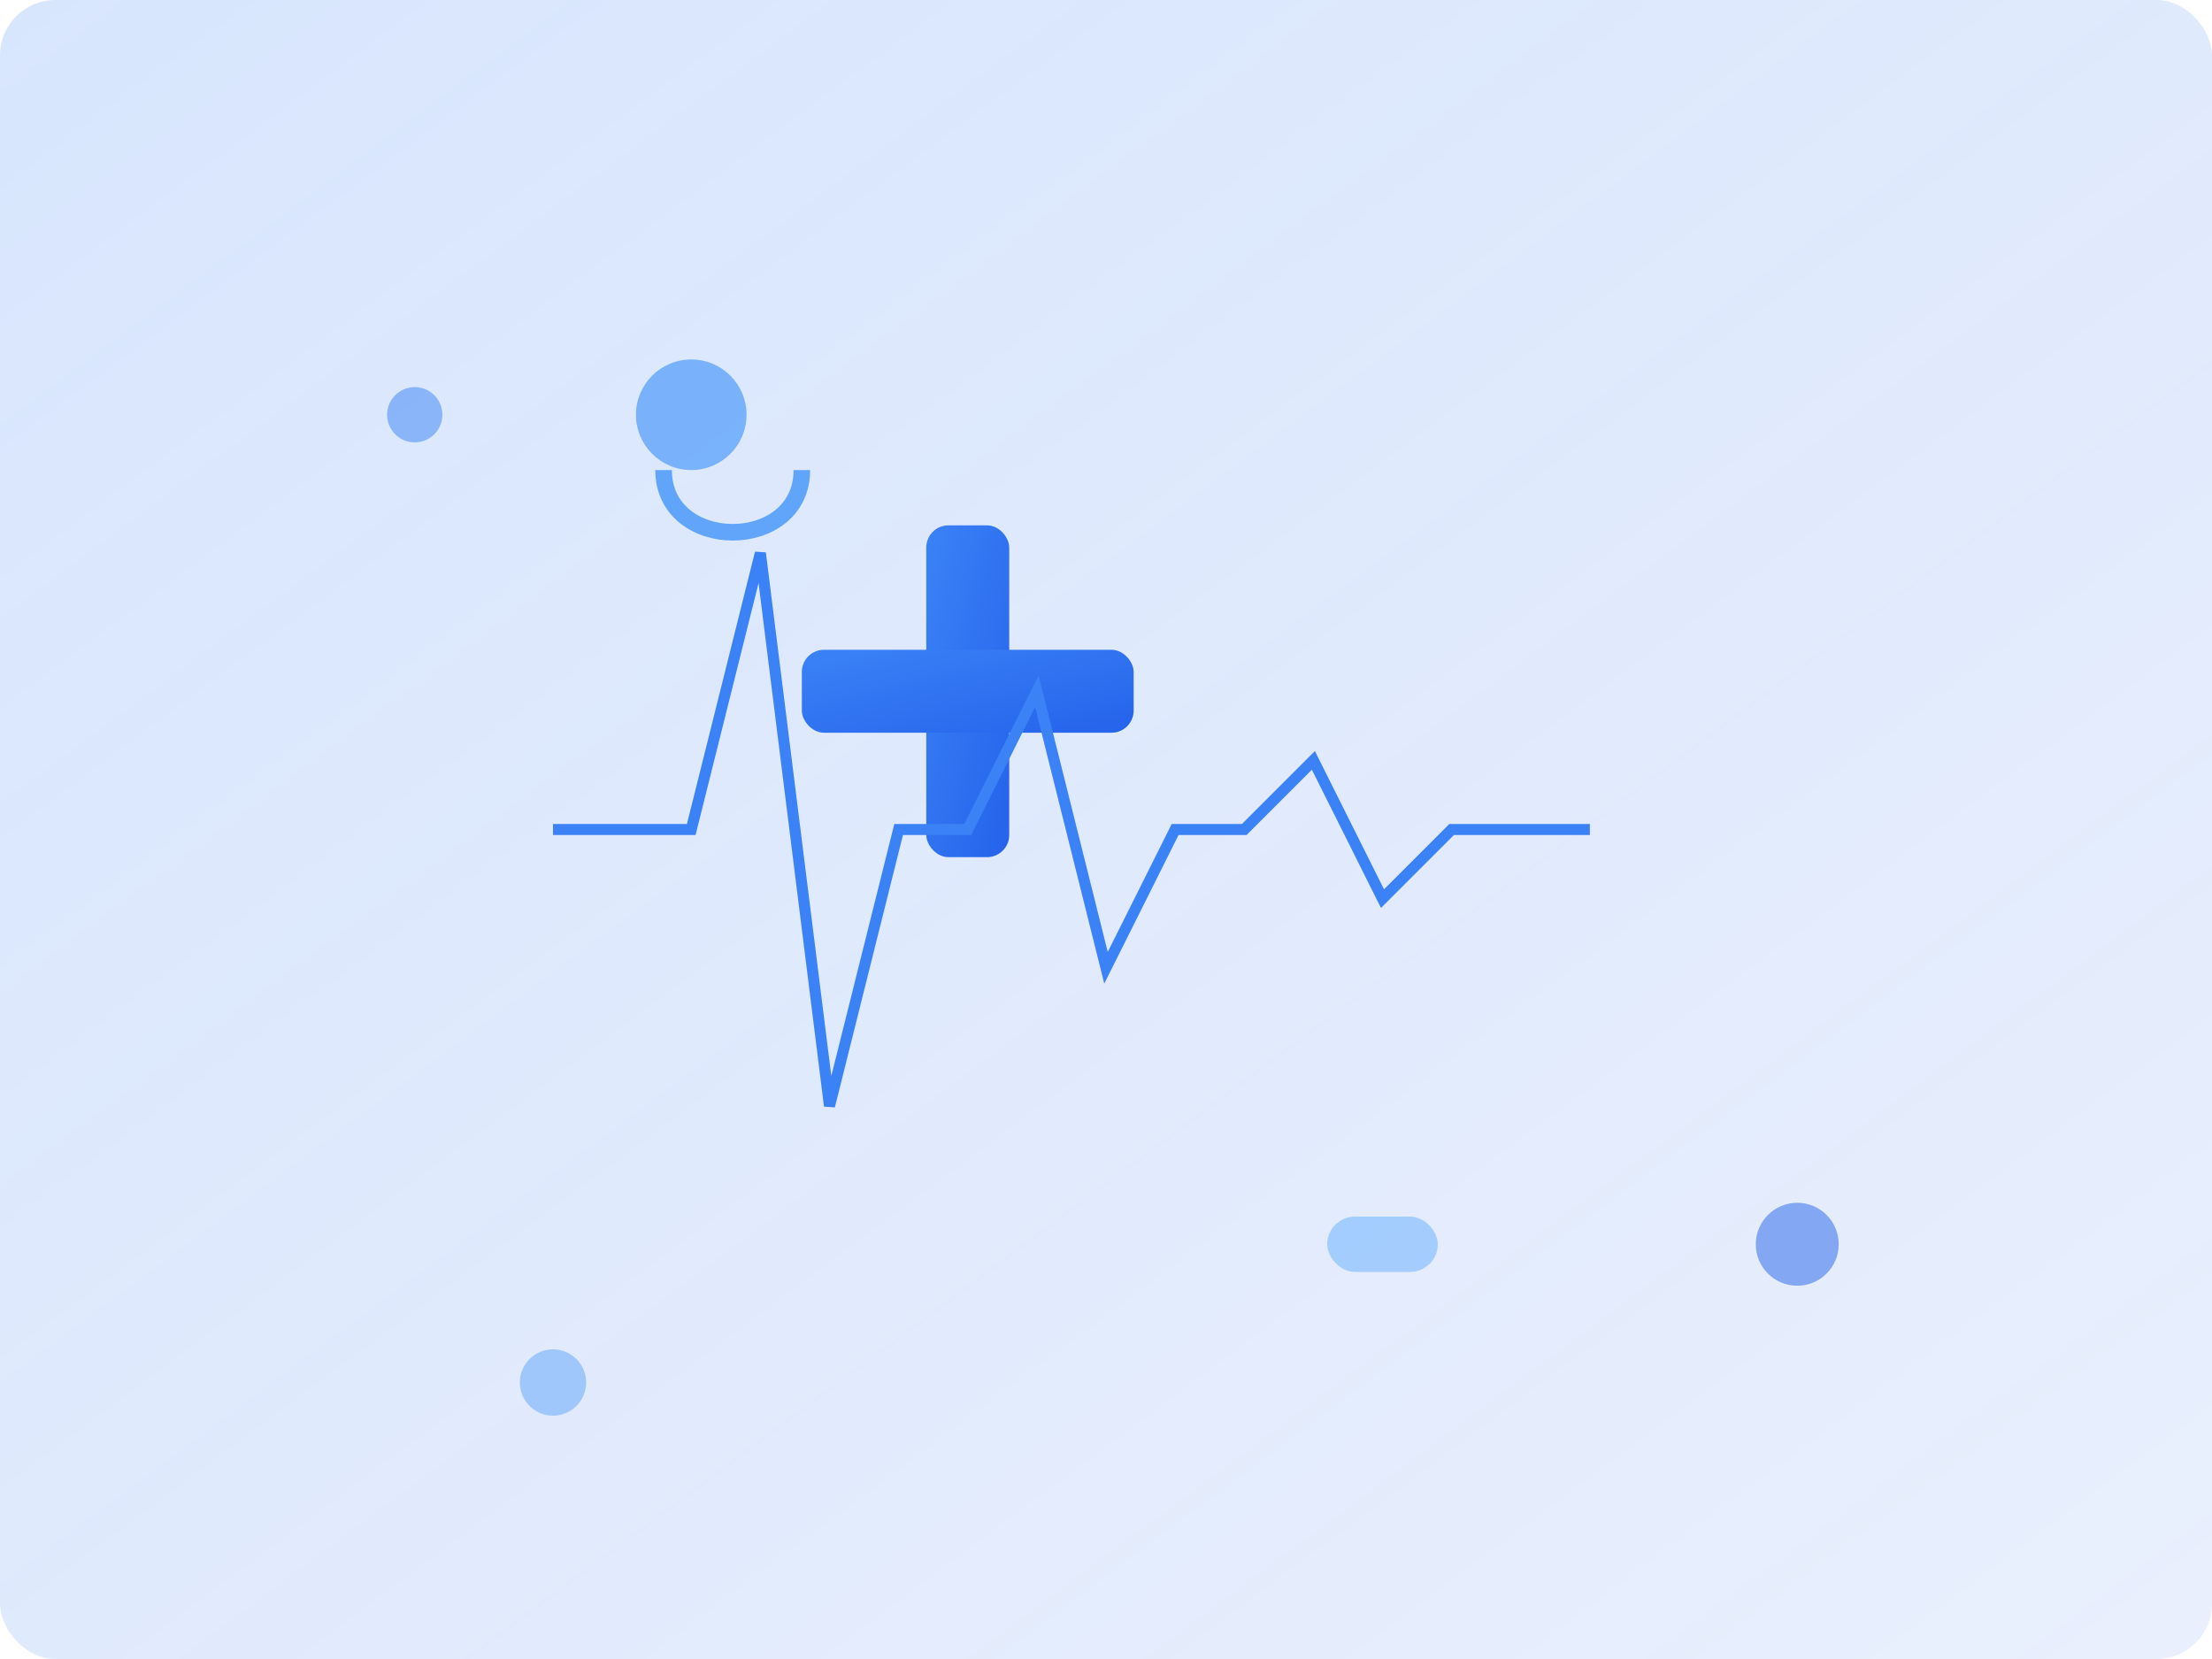 <svg width="800" height="600" viewBox="0 0 800 600" xmlns="http://www.w3.org/2000/svg">
  <defs>
    <linearGradient id="bgGradient" x1="0%" y1="0%" x2="100%" y2="100%">
      <stop offset="0%" style="stop-color:#3B82F6;stop-opacity:0.2"/>
      <stop offset="100%" style="stop-color:#2563EB;stop-opacity:0.1"/>
    </linearGradient>
    <linearGradient id="iconGradient" x1="0%" y1="0%" x2="100%" y2="100%">
      <stop offset="0%" style="stop-color:#3B82F6"/>
      <stop offset="100%" style="stop-color:#2563EB"/>
    </linearGradient>
  </defs>

  <!-- Background -->
  <rect width="800" height="600" fill="url(#bgGradient)" rx="20"/>

  <!-- Medical Cross -->
  <g transform="translate(350, 250)">
    <rect x="-15" y="-60" width="30" height="120" rx="8" fill="url(#iconGradient)"/>
    <rect x="-60" y="-15" width="120" height="30" rx="8" fill="url(#iconGradient)"/>
  </g>

  <!-- Heart Rate Line -->
  <path d="M200 300 L250 300 L275 200 L300 400 L325 300 L350 300 L375 250 L400 350 L425 300 L450 300 L475 275 L500 325 L525 300 L575 300" 
        stroke="#3B82F6" 
        stroke-width="4" 
        fill="none"/>

  <!-- Medical Icons -->
  <g transform="translate(250, 150)">
    <!-- Stethoscope -->
    <circle cx="0" cy="0" r="20" fill="#60A5FA" opacity="0.8"/>
    <path d="M-10 20 C-10 50, 40 50, 40 20" stroke="#60A5FA" stroke-width="6" fill="none"/>
  </g>

  <g transform="translate(500, 450)">
    <!-- Pill -->
    <rect x="-20" y="-10" width="40" height="20" rx="10" fill="#93C5FD" opacity="0.8"/>
  </g>

  <!-- Decorative Elements -->
  <circle cx="150" cy="150" r="10" fill="#3B82F6" opacity="0.5"/>
  <circle cx="650" cy="450" r="15" fill="#2563EB" opacity="0.5"/>
  <circle cx="200" cy="500" r="12" fill="#60A5FA" opacity="0.5"/>
</svg>